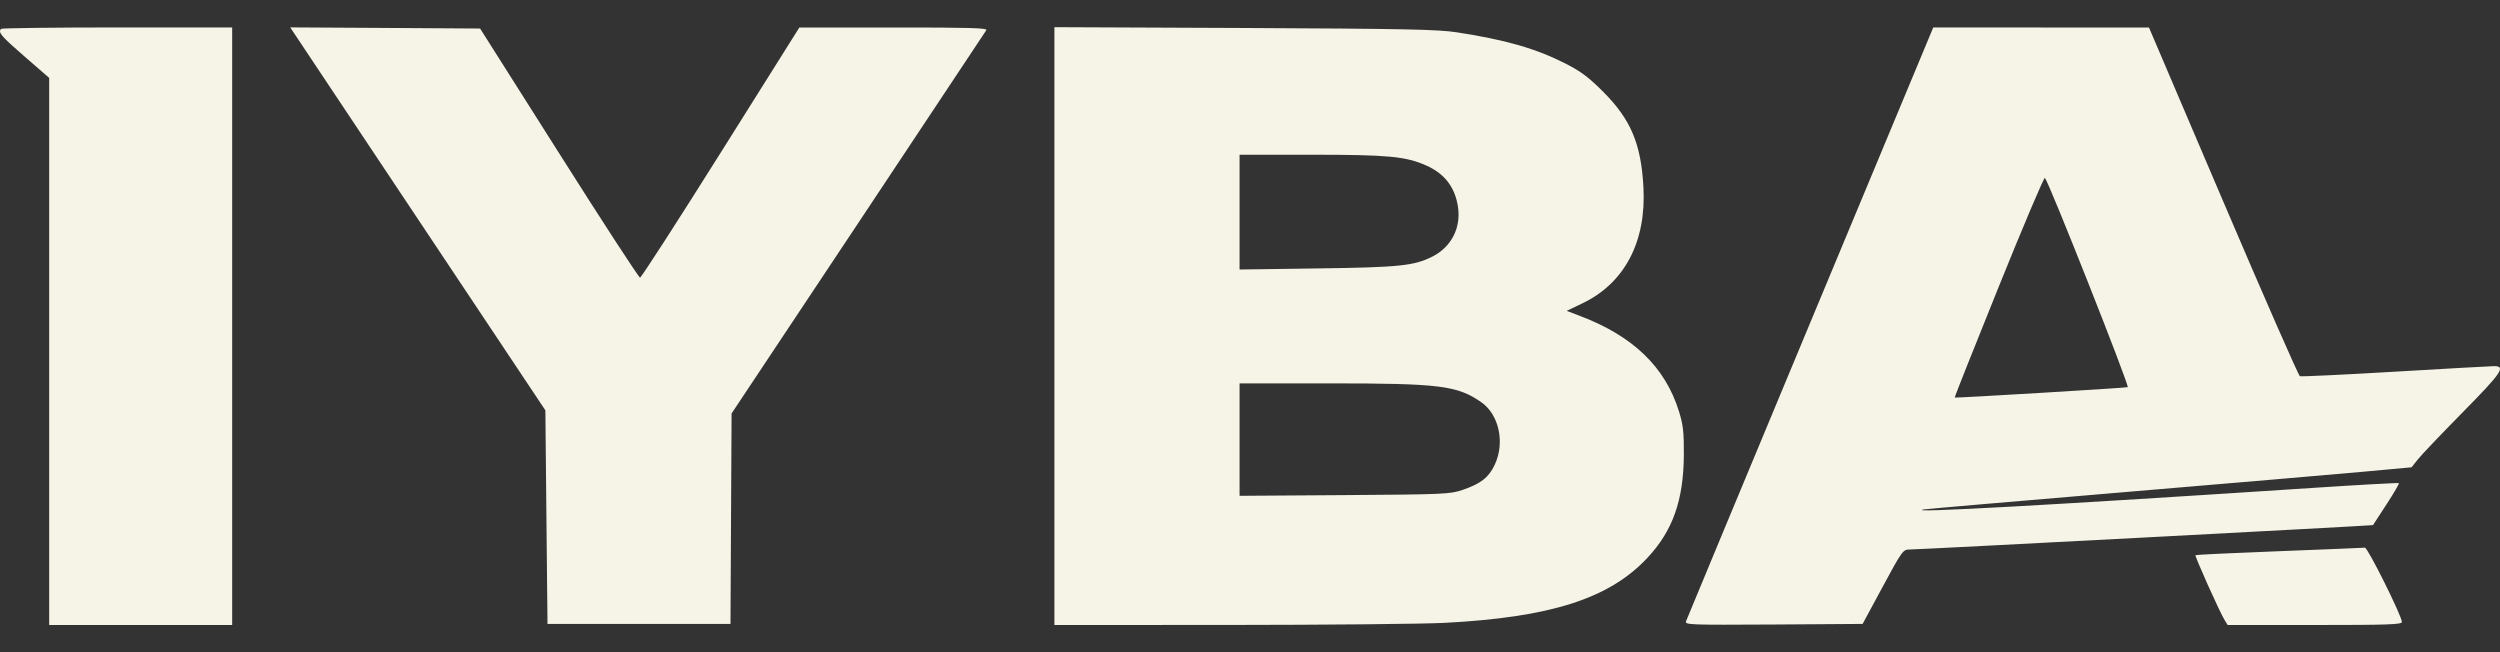 <svg xmlns="http://www.w3.org/2000/svg" width="46" height="12" viewBox="0 0 46 12" fill="none"><rect x="0" y="0" width="46" height="12" fill="#333333" stroke="none"/><path fill-rule="evenodd" clip-rule="evenodd" d="M0.021 0.531C-0.042 0.594 0.019 0.664 0.45 1.038L0.905 1.433V6.466V11.5H2.589H4.272V6.002V0.505H2.159C0.998 0.505 0.035 0.517 0.021 0.531ZM7.687 4.027L10.035 7.55L10.054 9.515L10.074 11.48H11.757H13.441L13.451 9.544L13.461 7.608L15.79 4.106C17.071 2.18 18.132 0.582 18.149 0.554C18.172 0.515 17.821 0.505 16.443 0.506L14.708 0.506L13.262 2.807C12.467 4.072 11.799 5.108 11.777 5.108C11.755 5.109 11.084 4.078 10.286 2.817L8.834 0.525L7.087 0.514L5.34 0.504L7.687 4.027ZM19.401 6V11.5L22.639 11.499C24.42 11.498 26.198 11.481 26.59 11.46C28.535 11.358 29.606 11.015 30.307 10.27C30.778 9.77 30.978 9.206 30.983 8.364C30.985 7.951 30.97 7.818 30.893 7.57C30.64 6.751 30.043 6.178 29.056 5.807L28.827 5.72L29.113 5.583C29.894 5.21 30.294 4.449 30.239 3.442C30.196 2.647 30.008 2.201 29.503 1.693C29.234 1.423 29.091 1.316 28.808 1.171C28.264 0.894 27.706 0.733 26.808 0.595C26.456 0.541 25.855 0.529 22.897 0.515L19.401 0.5V6ZM33.31 5.933C32.066 8.918 31.037 11.393 31.023 11.431C30.999 11.497 31.086 11.5 32.635 11.491L34.272 11.48L34.642 10.795C35.001 10.13 35.015 10.111 35.138 10.111C35.309 10.111 43.658 9.671 43.663 9.662C43.666 9.658 43.778 9.486 43.912 9.28C44.046 9.075 44.148 8.899 44.139 8.89C44.13 8.881 43.413 8.921 42.545 8.978C37.794 9.291 34.976 9.447 35.403 9.373C35.457 9.364 37.097 9.223 39.046 9.059C40.996 8.895 42.992 8.725 43.482 8.68L44.373 8.598L44.49 8.451C44.554 8.37 44.926 7.98 45.317 7.583C46.031 6.859 46.114 6.737 45.89 6.737C45.84 6.737 45.026 6.782 44.082 6.838C43.137 6.894 42.343 6.932 42.318 6.922C42.293 6.913 41.658 5.465 40.907 3.706L39.541 0.506L37.557 0.506L35.572 0.505L33.31 5.933ZM22.808 3.903V4.959L24.243 4.939C25.756 4.919 26.022 4.891 26.362 4.718C26.7 4.544 26.88 4.202 26.829 3.824C26.781 3.456 26.586 3.197 26.243 3.045C25.864 2.877 25.539 2.847 24.131 2.847H22.808V3.903ZM36.777 5.275C36.326 6.391 35.961 7.31 35.967 7.315C35.978 7.326 39.083 7.14 39.15 7.124C39.19 7.115 37.699 3.347 37.626 3.273C37.61 3.257 37.228 4.158 36.777 5.275ZM22.808 8.088V9.123L24.738 9.11C26.576 9.097 26.681 9.093 26.913 9.014C27.249 8.899 27.395 8.784 27.505 8.547C27.694 8.14 27.581 7.625 27.252 7.398C26.812 7.094 26.493 7.054 24.466 7.054H22.808V8.088ZM41.938 10.142C41.099 10.174 40.406 10.207 40.397 10.215C40.379 10.23 40.844 11.267 40.934 11.411L40.989 11.5H42.592C43.934 11.5 44.195 11.491 44.195 11.445C44.195 11.336 43.565 10.071 43.514 10.077C43.486 10.08 42.776 10.11 41.938 10.142Z" fill="#F6F4E7"></path></svg>